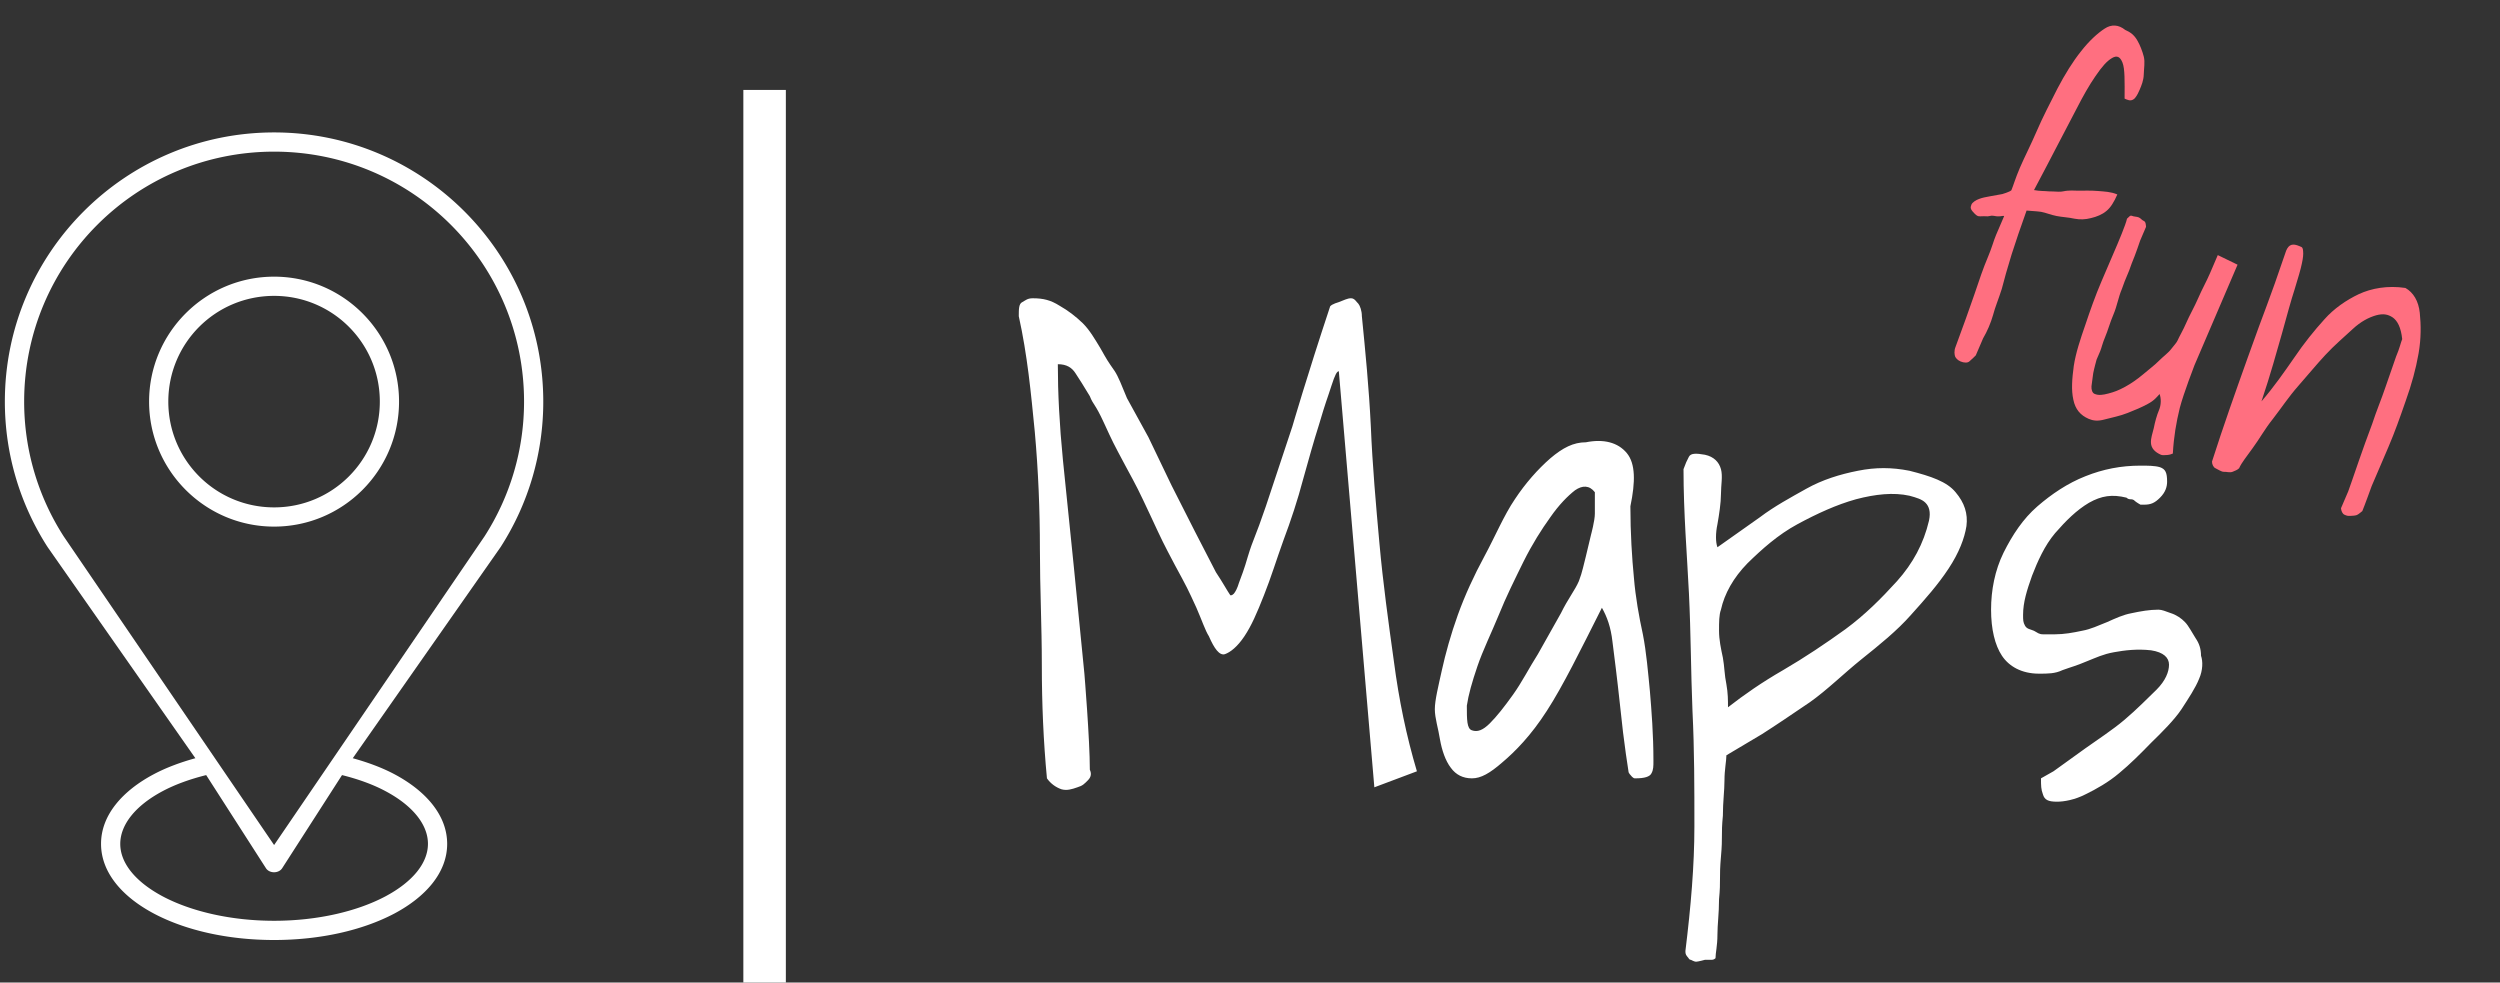 <?xml version="1.0"?>
<svg width="588.18" height="231.16" xmlns="http://www.w3.org/2000/svg" xmlns:svg="http://www.w3.org/2000/svg" class="abs tlbr ww hh editor-canvas pr">
 <rect width="100%" height="100%" fill="#333333" stroke="none"/>
 <!-- grid -->
 <!-- viewport -->
 <!-- scrollbars -->
 <g class="layer">
  <title>Layer 1</title>
  <g id="svg_1" transform="translate(-4 -6) translate(-803 -505) matrix(10 0 0 10 311.889 -97.843)">
   <g id="svg_2">
    <g id="svg_3">
     <g id="svg_4">
      <rect fill="transparent" height="21" id="svg_5" transform="matrix(1 0 0 1 40 25)" width="18.37" x="9.63" y="38"/>
      <g id="svg_6" transform="matrix(1 0 0 1 40 25)">
       <g id="svg_7">
        <rect fill="transparent" height="21" id="svg_8" transform="matrix(1 0 0 1 27 38)" width="1" x="0" y="0"/>
        <g id="svg_9" transform="matrix(1 0 0 1 27 38)">
         <path d="m0,0l1,0l0,21l-1,0l0,-21z" fill="#ffffff" id="svg_10"/>
        </g>
       </g>
       <g id="svg_11">
        <rect fill="transparent" height="100" id="svg_12" transform="matrix(0.19 0 0 0.19 6.46 39)" width="66.67" x="16.66" y="0"/>
        <g id="svg_13" transform="matrix(0.19 0 0 0.19 6.46 39)">
         <path d="m50,0c-18.4,0 -33.34,14.94 -33.34,33.33c0,6.63 1.95,12.81 5.29,18.01l18.3,26.15c-1.88,0.52 -3.62,1.17 -5.13,1.97c-3.89,2.06 -6.55,5.07 -6.55,8.63c0,3.57 2.66,6.58 6.55,8.64s9.12,3.27 14.88,3.27s10.99,-1.22 14.88,-3.27c3.88,-2.06 6.55,-5.07 6.55,-8.63c0,-3.57 -2.67,-6.58 -6.55,-8.64c-1.51,-0.8 -3.26,-1.45 -5.14,-1.97l18.31,-26.15a33.25,33.25 0 0 0 5.28,-18.01c0,-18.39 -14.94,-33.33 -33.33,-33.33zm0,2.38c17.11,0 30.95,13.85 30.95,30.95a30.8,30.8 0 0 1 -4.91,16.71l-26.04,38.2l-26.04,-38.2a30.8,30.8 0 0 1 -4.91,-16.71c0,-17.11 13.84,-30.95 30.95,-30.95zm0,15.48c-8.54,0 -15.48,6.94 -15.48,15.47s6.94,15.48 15.48,15.48s15.47,-6.94 15.47,-15.48s-6.94,-15.47 -15.47,-15.47zm0,2.38c7.24,0 13.09,5.85 13.09,13.09s-5.85,13.1 -13.09,13.1s-13.1,-5.85 -13.1,-13.1s5.85,-13.09 13.1,-13.09zm-8.41,59.34l7.4,11.53c0.43,0.67 1.58,0.67 2.01,0l7.41,-11.53c2.01,0.5 3.83,1.16 5.35,1.97c3.44,1.82 5.29,4.19 5.29,6.54s-1.85,4.69 -5.29,6.52c-3.44,1.82 -8.34,3.01 -13.76,3.01c-5.42,0 -10.33,-1.19 -13.77,-3.01c-3.44,-1.83 -5.28,-4.16 -5.28,-6.51s1.84,-4.73 5.28,-6.55c1.53,-0.81 3.35,-1.47 5.36,-1.97z" fill="#ffffff" id="svg_14"/>
        </g>
       </g>
      </g>
     </g>
    </g>
    <g id="svg_15">
     <rect fill="transparent" height="20.72" id="svg_16" transform="matrix(0.753 0 0 0.753 70.423 73.76)" width="36.98" x="4.06" y="-7.78"/>
     <g id="svg_17" transform="matrix(0.753 0 0 0.753 70.423 73.76)">
      <path d="m14.06,-5.5c-0.06,0 -0.12,0.11 -0.23,0.45c-0.16,0.5 -0.16,0.44 -0.39,1.22c-0.16,0.5 -0.33,1.11 -0.5,1.72c-0.16,0.61 -0.38,1.28 -0.61,1.89c-0.22,0.61 -0.39,1.17 -0.61,1.72c-0.22,0.56 -0.39,0.95 -0.61,1.28c-0.22,0.33 -0.44,0.5 -0.61,0.56c-0.17,0.05 -0.33,-0.17 -0.5,-0.56c-0.11,-0.17 -0.22,-0.5 -0.39,-0.89c-0.28,-0.61 -0.28,-0.61 -0.67,-1.33c-0.38,-0.72 -0.38,-0.72 -0.77,-1.56c-0.39,-0.83 -0.39,-0.83 -0.78,-1.55c-0.39,-0.73 -0.39,-0.73 -0.67,-1.34c-0.28,-0.61 -0.33,-0.55 -0.44,-0.83c-0.17,-0.28 -0.34,-0.56 -0.45,-0.72c-0.11,-0.17 -0.27,-0.28 -0.55,-0.28c0,0.89 0.05,1.89 0.16,3c0,0 0.34,3.33 0.34,3.33c0,0 0.33,3.34 0.33,3.34c0,0 0.17,2.05 0.17,3c0.05,0.11 0.05,0.22 -0.06,0.33c-0.11,0.11 -0.16,0.17 -0.33,0.22c-0.17,0.06 -0.33,0.11 -0.5,0.06c-0.17,-0.06 -0.33,-0.17 -0.45,-0.34c-0.11,-1.16 -0.16,-2.33 -0.16,-3.55c0,-1.22 -0.06,-2.39 -0.06,-3.61c0,-1.22 -0.05,-2.45 -0.16,-3.67c-0.12,-1.22 -0.23,-2.39 -0.5,-3.61c0,-0.22 0,-0.39 0.11,-0.44c0.11,-0.06 0.16,-0.12 0.33,-0.12c0.33,0 0.56,0.06 0.83,0.23c0.28,0.16 0.5,0.33 0.73,0.55c0.22,0.22 0.38,0.5 0.55,0.78c0.22,0.39 0.22,0.39 0.45,0.72c0.11,0.17 0.22,0.45 0.38,0.84c0,0 0.67,1.22 0.67,1.22c0,0 0.72,1.5 0.72,1.5c0,0 0.73,1.44 0.73,1.44c0,0 0.66,1.28 0.66,1.28c0.22,0.33 0.34,0.56 0.45,0.72c0.05,0 0.05,0 0.11,-0.05c0.05,-0.06 0.11,-0.17 0.16,-0.34c0.06,-0.16 0.17,-0.44 0.28,-0.83c0.17,-0.56 0.22,-0.56 0.56,-1.56c0,0 0.83,-2.5 0.83,-2.5c0,0 0.45,-1.55 1.17,-3.72c0,-0.05 0.11,-0.11 0.28,-0.16c0.16,-0.06 0.27,-0.12 0.38,-0.12c0.12,0 0.17,0.12 0.23,0.17c0.05,0.06 0.11,0.22 0.11,0.39c0.11,1.11 0.22,2.22 0.28,3.44c0.05,1.23 0.16,2.45 0.27,3.67c0.11,1.22 0.28,2.45 0.45,3.67c0.16,1.22 0.39,2.33 0.72,3.44c0,0 -1.33,0.5 -1.33,0.5c0,0 -1.11,-13 -1.11,-13m9.05,12.5c-0.05,-0.33 -0.11,-0.72 -0.17,-1.22c0,0 -0.16,-1.44 -0.16,-1.44c0,0 -0.11,-0.95 -0.17,-1.39c-0.05,-0.45 -0.17,-0.78 -0.33,-1.06c-0.67,1.33 -1.22,2.45 -1.72,3.22c-0.5,0.78 -1,1.28 -1.39,1.61c-0.39,0.34 -0.67,0.5 -0.95,0.5c-0.28,0 -0.5,-0.11 -0.66,-0.33c-0.17,-0.22 -0.28,-0.55 -0.34,-0.89c-0.05,-0.33 -0.16,-0.66 -0.16,-0.94c0,-0.28 0.11,-0.72 0.22,-1.22c0.11,-0.5 0.28,-1.12 0.5,-1.73c0.22,-0.61 0.5,-1.22 0.83,-1.83c0.33,-0.61 0.61,-1.28 0.95,-1.78c0.33,-0.5 0.72,-0.94 1.11,-1.28c0.39,-0.33 0.72,-0.5 1.11,-0.5c0.55,-0.11 1,0 1.28,0.34c0.27,0.33 0.27,0.89 0.11,1.66c0,0.84 0.05,1.62 0.11,2.23c0.05,0.61 0.16,1.22 0.28,1.77c0.11,0.56 0.16,1.17 0.22,1.78c0.05,0.61 0.11,1.34 0.11,2.17c0,0.17 0,0.28 -0.06,0.39c-0.05,0.11 -0.22,0.16 -0.5,0.16c-0.05,0 -0.05,0 -0.11,-0.05c-0.05,-0.06 -0.11,-0.11 -0.11,-0.17c0,0 0,0 0,0m-1.05,-8.72c-0.17,-0.22 -0.39,-0.22 -0.62,-0.06c-0.22,0.17 -0.5,0.45 -0.77,0.84c-0.28,0.39 -0.56,0.83 -0.84,1.39c-0.27,0.55 -0.55,1.11 -0.77,1.66c-0.23,0.56 -0.5,1.11 -0.67,1.61c-0.17,0.5 -0.28,0.89 -0.33,1.23c0,0.44 0,0.72 0.16,0.77c0.17,0.06 0.34,0 0.56,-0.22c0.22,-0.22 0.44,-0.5 0.72,-0.89c0.28,-0.39 0.5,-0.83 0.78,-1.27c0,0 0.72,-1.28 0.72,-1.28c0.22,-0.45 0.44,-0.72 0.56,-1c0.11,-0.28 0.16,-0.56 0.22,-0.78c0,0 0.16,-0.67 0.16,-0.67c0,0 0.12,-0.44 0.12,-0.66c0,0 0,-0.67 0,-0.67c0,0 0,0 0,0m2.83,14.33c0.17,-1.39 0.28,-2.66 0.28,-3.89c0,-1.22 0,-2.38 -0.06,-3.61c-0.05,-1.22 -0.05,-2.44 -0.11,-3.66c-0.06,-1.23 -0.17,-2.5 -0.17,-3.89c0.06,-0.17 0.11,-0.28 0.17,-0.39c0.06,-0.11 0.22,-0.11 0.5,-0.06c0.28,0.06 0.44,0.23 0.5,0.45c0.06,0.22 0,0.5 0,0.78c0,0.27 -0.06,0.66 -0.11,0.94c-0.06,0.28 -0.06,0.56 0,0.72c0,0 1.33,-0.94 1.33,-0.94c0.45,-0.34 0.95,-0.61 1.45,-0.89c0.5,-0.28 1.05,-0.45 1.61,-0.56c0.55,-0.11 1.05,-0.11 1.61,0c0.67,0.17 1.17,0.34 1.44,0.67c0.28,0.33 0.39,0.67 0.34,1.06c-0.06,0.38 -0.23,0.83 -0.56,1.33c-0.33,0.5 -0.72,0.94 -1.17,1.44c-0.44,0.5 -1,0.95 -1.55,1.39c-0.56,0.45 -1.06,0.95 -1.61,1.34c-0.56,0.38 -1.06,0.72 -1.5,1c0,0 -1.11,0.66 -1.11,0.66c0,0.17 -0.06,0.45 -0.06,0.78c0,0.33 -0.05,0.67 -0.05,1.11c-0.06,0.61 0,0.61 -0.06,1.28c-0.06,0.67 0,0.72 -0.06,1.33c0,0.45 -0.05,0.78 -0.05,1.11c0,0.34 -0.06,0.56 -0.06,0.73c0,0 -0.05,0.05 -0.11,0.05c0,0 -0.22,0 -0.22,0c0,0 -0.22,0.06 -0.28,0.06c-0.05,0 -0.16,-0.06 -0.16,-0.06c-0.06,0 -0.06,-0.05 -0.12,-0.11c-0.05,-0.06 -0.05,-0.11 -0.05,-0.17c0,0 0,0 0,0m1.11,-10.66c-0.06,0.16 -0.06,0.39 -0.06,0.66c0,0.28 0.06,0.56 0.12,0.84c0.05,0.27 0.05,0.55 0.11,0.83c0.05,0.28 0.05,0.5 0.05,0.72c0.5,-0.39 1.06,-0.78 1.72,-1.16c0.67,-0.39 1.34,-0.84 1.95,-1.28c0.61,-0.45 1.11,-0.95 1.61,-1.5c0.5,-0.56 0.83,-1.17 1,-1.89c0.06,-0.28 0,-0.45 -0.11,-0.56c-0.11,-0.11 -0.28,-0.16 -0.5,-0.22c-0.5,-0.11 -1.06,-0.05 -1.67,0.11c-0.61,0.17 -1.22,0.45 -1.83,0.78c-0.61,0.33 -1.11,0.78 -1.56,1.22c-0.44,0.45 -0.72,0.95 -0.83,1.45c0,0 0,0 0,0m10,5.27c0,0 0.39,-0.22 0.39,-0.22c0,0 0.61,-0.44 1,-0.72c0.39,-0.28 0.83,-0.56 1.22,-0.89c0.39,-0.33 0.72,-0.67 1,-0.94c0.28,-0.28 0.39,-0.56 0.39,-0.78c0,-0.22 -0.17,-0.39 -0.56,-0.45c-0.44,-0.05 -0.83,0 -1.16,0.06c-0.34,0.06 -0.56,0.17 -0.84,0.28c-0.38,0.16 -0.44,0.16 -0.77,0.28c-0.23,0.11 -0.45,0.11 -0.73,0.11c-0.55,0 -0.94,-0.23 -1.16,-0.56c-0.22,-0.33 -0.34,-0.83 -0.34,-1.44c0,-0.61 0.12,-1.23 0.39,-1.78c0.28,-0.56 0.61,-1.06 1.06,-1.45c0.44,-0.38 0.94,-0.72 1.5,-0.94c0.55,-0.22 1.11,-0.33 1.72,-0.33c0.22,0 0.45,0 0.61,0.05c0.17,0.06 0.22,0.17 0.22,0.45c0,0.16 -0.05,0.33 -0.22,0.5c-0.16,0.16 -0.28,0.22 -0.5,0.22c0,0 -0.11,0 -0.11,0c0,0 -0.11,-0.06 -0.17,-0.11c-0.05,-0.06 -0.11,-0.06 -0.16,-0.06c-0.06,0 -0.11,-0.05 -0.11,-0.05c-0.45,-0.11 -0.78,-0.06 -1.17,0.16c-0.39,0.23 -0.72,0.56 -1.06,0.95c-0.33,0.39 -0.55,0.89 -0.72,1.33c-0.16,0.45 -0.28,0.83 -0.28,1.22c0,0.17 0,0.23 0.06,0.34c0.06,0.11 0.17,0.11 0.28,0.16c0.11,0.06 0.16,0.11 0.28,0.11c0,0 0.38,0 0.38,0c0.28,0 0.56,-0.05 0.84,-0.11c0.28,-0.05 0.5,-0.16 0.78,-0.27c0.27,-0.12 0.5,-0.23 0.77,-0.28c0.28,-0.06 0.56,-0.11 0.84,-0.11c0.11,0 0.22,0.05 0.39,0.11c0.16,0.05 0.33,0.16 0.44,0.28c0.11,0.11 0.22,0.33 0.33,0.5c0.11,0.16 0.17,0.33 0.17,0.55c0.06,0.17 0.06,0.45 -0.06,0.72c-0.11,0.28 -0.33,0.61 -0.55,0.95c-0.22,0.33 -0.61,0.72 -0.95,1.05c-0.33,0.34 -0.66,0.67 -1,0.95c-0.33,0.28 -0.72,0.5 -1.05,0.66c-0.33,0.17 -0.67,0.23 -0.89,0.23c-0.28,0 -0.39,-0.06 -0.44,-0.23c-0.06,-0.16 -0.06,-0.27 -0.06,-0.5c0,0 0,0 0,0" fill="#ffffff" id="svg_18"/>
     </g>
    </g>
    <g id="svg_19">
     <rect fill="transparent" height="18.21" id="svg_20" transform="matrix(0.448 0.192 -0.192 0.448 94.253 64.786)" width="23.17" x="3.83" y="-10.32"/>
     <g id="svg_21" transform="matrix(0.448 0.192 -0.192 0.448 94.253 64.786)">
      <path d="m5.5,0.28c-0.06,0 -0.11,0.06 -0.22,0.11c-0.11,0.06 -0.22,0.06 -0.34,0.11c-0.16,0.11 -0.16,0.11 -0.33,0.17c-0.11,0.05 -0.22,0.11 -0.28,0.11c-0.11,0 -0.22,-0.06 -0.33,-0.11c-0.11,-0.06 -0.17,-0.11 -0.17,-0.28c0,-0.11 0.11,-0.28 0.23,-0.39c0.11,-0.11 0.27,-0.22 0.44,-0.33c0,0 0.5,-0.33 0.5,-0.33c0,0 0.28,-0.23 0.33,-0.34c0,-0.22 -0.05,-0.61 -0.05,-1.16c0,-0.56 0.05,-1.23 0.05,-1.95c0,-0.72 0.06,-1.5 0.11,-2.28c0.06,-0.77 0.17,-1.5 0.34,-2.11c0.16,-0.61 0.39,-1.11 0.61,-1.44c0.22,-0.34 0.55,-0.45 0.94,-0.34c0.28,0 0.5,0.06 0.73,0.23c0.22,0.16 0.44,0.39 0.61,0.61c0.16,0.22 0.22,0.5 0.33,0.78c0.11,0.27 0.11,0.55 0.11,0.77c0,0.11 0,0.28 -0.05,0.45c-0.06,0.16 -0.17,0.22 -0.34,0.22c0,0 -0.05,0 -0.05,0c0,0 -0.06,0 -0.06,0c-0.33,-0.78 -0.55,-1.33 -0.78,-1.56c-0.22,-0.22 -0.39,-0.22 -0.55,0c-0.17,0.23 -0.28,0.56 -0.39,1.12c-0.11,0.55 -0.17,1.11 -0.22,1.83c0,0 -0.17,2.22 -0.17,2.22c0,0 -0.11,1.5 -0.17,2.17c0.28,-0.06 0.5,-0.17 0.67,-0.22c0.17,-0.06 0.28,-0.12 0.44,-0.17c0.17,-0.06 0.28,-0.17 0.39,-0.22c0.11,-0.06 0.23,-0.11 0.39,-0.17c0.28,-0.11 0.61,-0.28 0.95,-0.39c0.33,-0.11 0.61,-0.22 0.94,-0.22c0,0.39 -0.05,0.72 -0.17,0.94c-0.11,0.23 -0.33,0.45 -0.55,0.61c-0.22,0.17 -0.45,0.28 -0.72,0.34c-0.28,0.05 -0.56,0.16 -0.84,0.22c-0.27,0.06 -0.55,0.06 -0.77,0.11c-0.23,0.06 -0.5,0.17 -0.67,0.22c0.05,0.84 0.11,1.61 0.17,2.23c0.11,0.94 0.11,1 0.22,1.72c0.05,0.5 0.05,0.94 0.11,1.33c0.05,0.39 0.05,0.83 0,1.22c0,0 0,0.39 0,0.39c0,0 0,0.5 0,0.5c0,0 -0.11,0.28 -0.17,0.39c-0.05,0.11 -0.22,0.17 -0.39,0.17c-0.16,0 -0.27,-0.06 -0.33,-0.11c-0.06,-0.06 -0.17,-0.23 -0.17,-0.45c-0.05,-1.05 -0.11,-1.94 -0.16,-2.66c-0.06,-0.73 -0.11,-1.39 -0.11,-1.89c0,-0.5 -0.06,-0.89 -0.06,-1.17c0,0 0,-0.89 0,-0.89c0,0 0,-0.11 0,-0.11c0,0 0,0 0,0m10.28,4.94c-0.06,0.17 -0.11,0.39 -0.34,0.67c-0.22,0.28 -0.44,0.5 -0.72,0.78c-0.28,0.28 -0.61,0.5 -0.89,0.72c-0.27,0.22 -0.5,0.28 -0.72,0.28c-0.44,0 -0.78,-0.17 -1.05,-0.56c-0.28,-0.39 -0.45,-0.89 -0.62,-1.5c-0.16,-0.61 -0.22,-1.33 -0.27,-2.05c-0.06,-0.72 -0.11,-1.5 -0.11,-2.22c0,0 0,-1.95 0,-1.95c0,0 0,-1.05 -0.06,-1.33c0.06,-0.11 0.06,-0.22 0.17,-0.22c0.11,0 0.22,-0.06 0.33,-0.06c0.11,0 0.17,0.06 0.28,0.06c0.11,0 0.16,0.11 0.22,0.22c0,0 0,0.72 0,0.72c0,0 0.06,0.72 0.06,1.17c0.05,0.61 0,0.66 0.05,1.33c0,0.44 0.11,0.83 0.11,1.28c0,0.44 0.06,0.83 0.06,1.16c0,0.34 0.05,0.56 0.05,0.73c0,0 0,0.44 0,0.44c0,0 0.06,0.45 0.11,0.67c0.06,0.22 0.12,0.44 0.17,0.61c0.06,0.17 0.17,0.28 0.28,0.28c0.22,0 0.39,-0.11 0.61,-0.28c0.22,-0.17 0.39,-0.33 0.61,-0.61c0.22,-0.28 0.39,-0.56 0.56,-0.89c0.16,-0.33 0.33,-0.61 0.44,-0.89c0.11,-0.28 0.28,-0.56 0.33,-0.78c0.06,-0.22 0.12,-0.39 0.12,-0.5c0,-0.22 0.05,-0.55 0.05,-0.94c0,-0.39 0.06,-0.89 0.06,-1.34c0,-0.44 0.05,-0.88 0.05,-1.33c0,0 0,-0.94 0,-0.94c0,0 1.06,0.05 1.06,0.05c0,0 0,2.84 0,2.84c0,0 0,2.44 0,2.44c0,0 0.05,1.44 0.16,2.17c0.12,0.72 0.28,1.39 0.56,2.16c-0.06,0.06 -0.11,0.11 -0.22,0.17c-0.11,0.06 -0.22,0.11 -0.28,0.11c-0.33,0 -0.56,-0.11 -0.67,-0.33c-0.11,-0.22 -0.11,-0.45 -0.16,-0.72c-0.06,-0.28 -0.11,-0.62 -0.11,-0.89c0,-0.28 -0.12,-0.56 -0.28,-0.73c0,0 0,0 0,0m3.61,2c-0.17,-1.77 -0.28,-3.5 -0.39,-5.27c-0.17,-2.67 -0.11,-2.67 -0.33,-5.5c0,-0.34 0.16,-0.45 0.5,-0.45c0,0 0.11,0 0.11,0c0.05,0 0.11,0.06 0.16,0.17c0.06,0.11 0.12,0.28 0.17,0.55c0.06,0.28 0.11,0.73 0.17,1.28c0.05,0.56 0.16,1.34 0.28,2.22c0.11,0.89 0.27,2 0.38,3.39c0.28,-0.89 0.45,-1.72 0.62,-2.55c0.16,-0.84 0.38,-1.61 0.61,-2.28c0.22,-0.67 0.61,-1.28 1.05,-1.78c0.45,-0.5 1.11,-0.94 1.95,-1.16c0.44,0.05 0.83,0.33 1.11,0.83c0.28,0.5 0.55,1.11 0.72,1.83c0.17,0.72 0.28,1.5 0.33,2.34c0.06,0.83 0.11,1.61 0.11,2.38c0,0 0,2.06 0,2.06c0,0 0.06,1 0.06,1.28c-0.06,0.11 -0.11,0.22 -0.17,0.28c-0.05,0.05 -0.16,0.11 -0.27,0.16c-0.12,0.06 -0.17,0.06 -0.28,0.06c-0.11,0 -0.22,-0.11 -0.28,-0.22c0,0 0,-0.89 0,-0.89c0,0 -0.06,-0.95 -0.11,-1.56c-0.06,-0.89 -0.06,-0.89 -0.11,-1.89c-0.06,-0.66 -0.06,-1.28 -0.11,-1.89c-0.06,-0.89 -0.06,-0.89 -0.11,-1.55c0,-0.45 -0.06,-0.72 -0.06,-0.89c-0.28,-0.5 -0.56,-0.72 -0.83,-0.78c-0.28,-0.05 -0.5,0 -0.78,0.22c-0.28,0.23 -0.56,0.56 -0.78,1.06c-0.22,0.5 -0.5,1.05 -0.72,1.67c-0.22,0.61 -0.39,1.22 -0.61,1.88c-0.22,0.67 -0.34,1.34 -0.5,1.95c-0.17,0.61 -0.22,1.17 -0.34,1.67c-0.11,0.5 -0.22,0.88 -0.22,1.16c-0.05,0.11 -0.11,0.17 -0.22,0.28c-0.11,0.11 -0.28,0.11 -0.39,0.17c-0.11,0.05 -0.33,0 -0.44,0c-0.11,0 -0.23,-0.11 -0.28,-0.23c0,0 0,0 0,0" fill="#ff6f80" id="svg_22"/>
     </g>
    </g>
   </g>
  </g>
  <g id="svg_23">
   <g id="svg_24"/>
  </g>
 </g>
</svg>